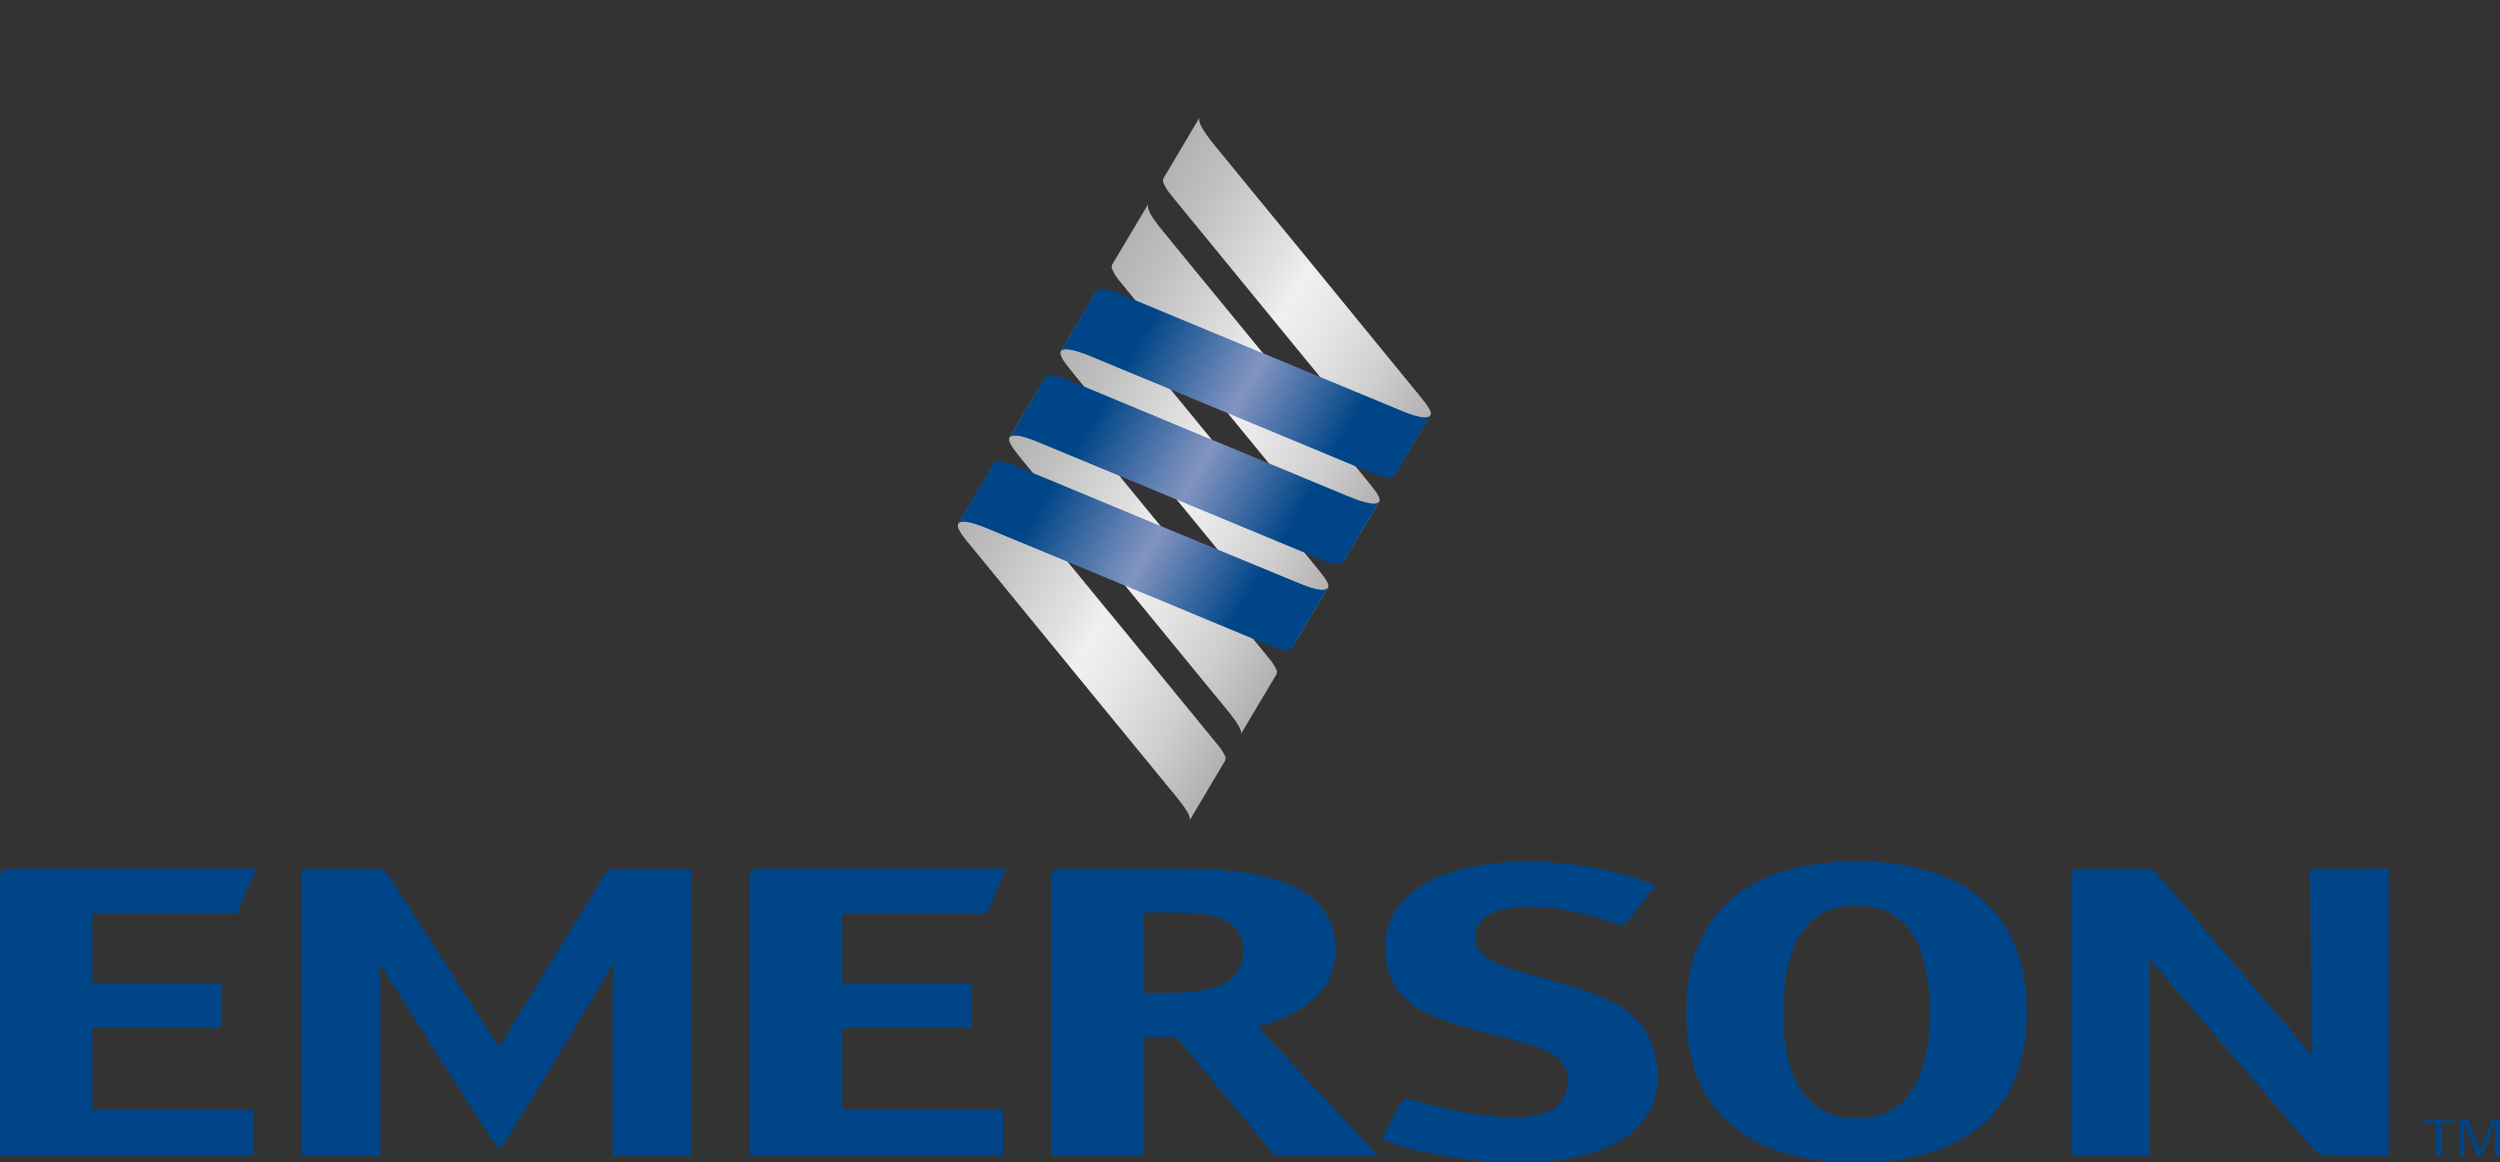 <svg xmlns="http://www.w3.org/2000/svg" xmlns:xlink="http://www.w3.org/1999/xlink" viewBox="0 0 492.84 229.15"><rect x="0" y="0" width="492.84" height="229.15" fill="#333333" stroke="none"/><defs><style>.cls-1{fill:none;}.cls-2{fill:#004587;}.cls-3{clip-path:url(#clip-path);}.cls-4{fill:url(#linear-gradient);}.cls-5{clip-path:url(#clip-path-2);}.cls-6{fill:url(#linear-gradient-2);}.cls-7{clip-path:url(#clip-path-3);}.cls-8{fill:url(#linear-gradient-3);}.cls-9{clip-path:url(#clip-path-4);}.cls-10{fill:url(#linear-gradient-4);}.cls-11{clip-path:url(#clip-path-5);}.cls-12{fill:url(#linear-gradient-5);}.cls-13{clip-path:url(#clip-path-6);}.cls-14{fill:url(#linear-gradient-6);}.cls-15{clip-path:url(#clip-path-7);}.cls-16{fill:url(#linear-gradient-7);}.cls-17{clip-path:url(#clip-path-8);}.cls-18{fill:url(#linear-gradient-8);}.cls-19{clip-path:url(#clip-path-9);}.cls-20{fill:url(#linear-gradient-9);}.cls-21{clip-path:url(#clip-path-10);}.cls-22{fill:url(#linear-gradient-10);}.cls-23{clip-path:url(#clip-path-11);}.cls-24{fill:url(#linear-gradient-11);}.cls-25{clip-path:url(#clip-path-12);}.cls-26{fill:url(#linear-gradient-12);}</style><clipPath id="clip-path" transform="translate(0 23.14)"><path class="cls-1" d="M264.72,87.77h0m0,0,0-.06Z"/></clipPath><linearGradient id="linear-gradient" x1="-72.4" y1="87.73" x2="-71.4" y2="87.73" gradientTransform="matrix(0, 0, 0, 0, 262.59, 88.09)" gradientUnits="userSpaceOnUse"><stop offset="0" stop-color="#b2b2b2"/><stop offset="0.14" stop-color="#bfbfbf"/><stop offset="0.4" stop-color="#e0e0e0"/><stop offset="0.5" stop-color="#f0f0f0"/><stop offset="0.62" stop-color="#e7e7e7"/><stop offset="0.82" stop-color="#cfcfcf"/><stop offset="1" stop-color="#b2b2b2"/></linearGradient><clipPath id="clip-path-2" transform="translate(0 23.14)"><path class="cls-1" d="M219.26,29a1.27,1.27,0,0,0-.07.79,9.59,9.59,0,0,0,1.73,2.72l.38.48,20.32,24.82.12.14,19.68,24c3.62,4.33,3.64,5.2,3.34,5.74l7.17-12c.3-.57-.54-1.77-1.78-3.3l-.39-.49L249.45,47.07l-.12-.15-19.68-24c-3.78-4.51-3.45-5.4-3.27-5.86Z"/></clipPath><linearGradient id="linear-gradient-2" x1="-72.35" y1="599.41" x2="-71.35" y2="599.41" gradientTransform="matrix(0, 69.04, 69.04, 0, -41136.35, 5012.39)" xlink:href="#linear-gradient"/><clipPath id="clip-path-3" transform="translate(0 23.14)"><path class="cls-1" d="M229.37,12a1.28,1.28,0,0,0-.06.81A9.58,9.58,0,0,0,231,15.47l.38.48,20.32,24.81.12.15,19.68,24c3.62,4.32,3.64,5.19,3.34,5.73l7.17-12c.31-.57-.55-1.78-1.78-3.31l-.39-.48L259.56,30.05l-.12-.15-19.68-24C236,1.36,236.31.46,236.49,0Z"/></clipPath><linearGradient id="linear-gradient-3" x1="-72.42" y1="599.54" x2="-71.42" y2="599.54" gradientTransform="matrix(0, 69.04, 69.04, 0, -41133.79, 5000.19)" xlink:href="#linear-gradient"/><clipPath id="clip-path-4" transform="translate(0 23.14)"><path class="cls-1" d="M274.83,70.75a.25.25,0,0,1,0-.07Z"/></clipPath><linearGradient id="linear-gradient-4" x1="-72.35" y1="70.72" x2="-71.35" y2="70.72" gradientTransform="matrix(0, 0, 0, 0, 272.7, 71.08)" xlink:href="#linear-gradient"/><clipPath id="clip-path-5" transform="translate(0 23.14)"><path class="cls-1" d="M199,63.13c-.33.56.46,1.86,1.7,3.39l.38.48L221.4,91.81l.12.15,19.68,24c3.62,4.32,3.65,5.19,3.35,5.73l7.07-11.87a1.18,1.18,0,0,0,.06-.87,11.54,11.54,0,0,0-1.75-2.59l-.38-.48L229.23,81.1l-.12-.15-19.68-24c-3.78-4.51-3.45-5.38-3.24-5.84Z"/></clipPath><linearGradient id="linear-gradient-5" x1="-72.35" y1="599.42" x2="-71.35" y2="599.42" gradientTransform="matrix(0, 69.01, 69.01, 0, -41142.28, 5044.84)" xlink:href="#linear-gradient"/><clipPath id="clip-path-6" transform="translate(0 23.14)"><path class="cls-1" d="M244.51,121.8v0m0,0,0,0Z"/></clipPath><linearGradient id="linear-gradient-6" x1="-72.17" y1="121.76" x2="-71.17" y2="121.76" gradientTransform="matrix(0, 0, 0, 0, 243.46, 122.11)" xlink:href="#linear-gradient"/><clipPath id="clip-path-7" transform="translate(0 23.14)"><path class="cls-1" d="M234.39,138.81a.18.18,0,0,0,.05-.07Z"/></clipPath><linearGradient id="linear-gradient-7" x1="-72.38" y1="138.78" x2="-71.38" y2="138.78" gradientTransform="matrix(0, 0, 0, 0, 234.17, 163.01)" xlink:href="#linear-gradient"/><clipPath id="clip-path-8" transform="translate(0 23.14)"><path class="cls-1" d="M188.89,80.14c-.33.57.46,1.86,1.7,3.39L191,84l20.31,24.82.12.15,19.68,24c3.61,4.32,3.65,5.2,3.35,5.73l7-11.8a1.14,1.14,0,0,0,.09-.93,11.21,11.21,0,0,0-1.75-2.59l-.39-.48L219.12,98.12,219,98l-19.68-24c-3.78-4.52-3.45-5.39-3.24-5.85Z"/></clipPath><linearGradient id="linear-gradient-8" x1="-72.35" y1="599.41" x2="-71.35" y2="599.41" gradientTransform="matrix(0, 69.01, 69.01, 0, -41150.21, 5061.71)" xlink:href="#linear-gradient"/><clipPath id="clip-path-9" transform="translate(0 23.14)"><path class="cls-1" d="M254.6,104.78l.05-.09ZM209.11,46.11c-.33.57.46,1.86,1.7,3.39l.38.48,20.32,24.81.12.15,19.68,24c3.58,4.28,3.64,5.18,3.34,5.71l7.18-12c.29-.57-.55-1.78-1.79-3.31l-.39-.48L239.34,64.09l-.12-.15-19.68-24c-3.78-4.51-3.45-5.38-3.24-5.84Z"/></clipPath><linearGradient id="linear-gradient-9" x1="-72.35" y1="599.41" x2="-71.35" y2="599.41" gradientTransform="matrix(0, 69.01, 69.01, 0, -41132.1, 5028.24)" xlink:href="#linear-gradient"/><clipPath id="clip-path-10" transform="translate(0 23.14)"><path class="cls-1" d="M196.14,68a.52.52,0,0,0-.21.23l-7.06,11.88c.3-.38,1.16-1.06,6.29,1.15l27.16,11.26.16.07,28,11.63.4.16c.84.3,2.77.91,3.58.46a1.71,1.71,0,0,0,.33-.39l7-11.72c-.3.38-1.19,1.06-6.32-1.15L228.32,80.35l-.17-.06-28-11.63-.43-.17a9.37,9.37,0,0,0-2.74-.61,1.61,1.61,0,0,0-.8.16"/></clipPath><linearGradient id="linear-gradient-10" x1="-72.36" y1="599.42" x2="-71.36" y2="599.42" gradientTransform="matrix(0, 74.52, 74.52, 0, -44444.9, 5441.55)" gradientUnits="userSpaceOnUse"><stop offset="0" stop-color="#004587"/><stop offset="0.2" stop-color="#004587"/><stop offset="0.44" stop-color="#6784b5"/><stop offset="0.51" stop-color="#8294c1"/><stop offset="0.8" stop-color="#004587"/><stop offset="1" stop-color="#004587"/></linearGradient><clipPath id="clip-path-11" transform="translate(0 23.14)"><path class="cls-1" d="M206.25,51a.58.58,0,0,0-.21.23L199,63.13c.3-.37,1.16-1.06,6.29,1.15l27.16,11.27.16.07,28,11.62.4.16c.84.31,2.78.92,3.58.47a2.18,2.18,0,0,0,.34-.4l6.95-11.71c-.3.37-1.19,1-6.32-1.15L238.43,63.34l-.17-.06-28-11.64-.44-.17a9.37,9.37,0,0,0-2.74-.61,1.7,1.7,0,0,0-.8.16"/></clipPath><linearGradient id="linear-gradient-11" x1="-72.35" y1="599.42" x2="-71.35" y2="599.42" gradientTransform="matrix(0, 74.52, 74.52, 0, -44433.58, 5424.12)" xlink:href="#linear-gradient-10"/><clipPath id="clip-path-12" transform="translate(0 23.14)"><path class="cls-1" d="M216.36,34a.49.49,0,0,0-.21.22l-7.06,11.88c.3-.37,1.16-1,6.29,1.15l27.16,11.27.16.07,28,11.63.4.16c.84.3,2.77.91,3.57.46a1.61,1.61,0,0,0,.35-.39L282,58.74c-.29.37-1.18,1.06-6.31-1.15L248.54,46.32l-.17-.06-28-11.63-.43-.17a9.44,9.44,0,0,0-2.75-.61,1.57,1.57,0,0,0-.79.16"/></clipPath><linearGradient id="linear-gradient-12" x1="-72.35" y1="599.42" x2="-71.35" y2="599.42" gradientTransform="matrix(0, 74.52, 74.52, 0, -44424.03, 5406.89)" xlink:href="#linear-gradient-10"/></defs><g id="Capa_2" data-name="Capa 2"><g id="Layer_1" data-name="Layer 1"><path class="cls-2" d="M225.37,172.6V156.76h5c7,0,14.7.25,14.7,7.43,0,7.59-7.42,8.41-16.18,8.41h-3.51m0,8.66h6.47l19.43,23.34h20.35l-23.73-25.32c5-1.56,15.37-4.62,15.37-15.26,0-15.51-21-15.92-31.42-15.92H210c-2.29,0-2.83.24-2.83,1.73v54.8s.54,0,2.83,0h12.54l2.83,0Z" transform="translate(0 23.14)"/><path class="cls-2" d="M366,197.35c-10.12,0-14.43-8.09-14.43-21s4.31-21,14.43-21,14.42,8.08,14.42,21-4.31,21-14.42,21m33.57-21c0-20-12.81-29.69-33.57-29.69s-33.58,9.65-33.58,29.69S345,206,366,206s33.57-9.65,33.57-29.62" transform="translate(0 23.14)"/><path class="cls-2" d="M166.06,179.53h25.51v-8.91H166.06V157h28.46l3.87-8.92H150.46c-1.87,0-2.49.25-2.6,1.31v55.2h49.89V195.7h-31.7Z" transform="translate(0 23.14)"/><path class="cls-2" d="M468.07,148.1h-9.84l-2.84,0s.35,34.13.35,36.77l-30.41-35.68c-.81-.91-1.08-1.07-3.11-1.07H410.85c-1.76,0-2.38.24-2.51,1.22v55.31s.54,0,2.83,0H421c2.29,0,2.83,0,2.83,0V173.18c0-3.8-.11-6.31-.11-7.38,0,0,31.09,36.27,32.34,37.65a3.84,3.84,0,0,0,3.1,1.16h8.9l2.83,0V148.08Z" transform="translate(0 23.14)"/><path class="cls-2" d="M18.21,179.53h25.5v-8.91H18.21V157H46.66l3.87-8.92H2.62c-2,0-2.58.29-2.62,1.6V204.6H49.89V195.7H18.21Z" transform="translate(0 23.14)"/><path class="cls-2" d="M98.09,182.82,76.44,149.18c-.81-.9-1.08-1.06-3.1-1.06H59.45v56.51H75V173.2c0-3.8-.11-5.29-.11-6.36,0,0,21.37,34.12,23.48,36.52h.12c2.13-2.41,22.39-36.51,22.39-36.51,0,1.07-.12,2.56-.12,6.36v31.44h15.51V148.13H122.33c-2,0-2.29.16-3.1,1.06L98.67,182.82Z" transform="translate(0 23.14)"/><path class="cls-2" d="M317.33,174.15c-11.23-5.36-26.52-5.84-26.52-12.11,0-4.95,5-6.44,10.84-6.44,9.18,0,17.09,3.63,17.86,3.63a1.87,1.87,0,0,0,1.4-.82l.86-1.12,4.57-5.8h0l-.13-.05c-.28-.14-1.07-.5-2.18-.94-.9-.34-1.46-.54-1.74-.62a73.82,73.82,0,0,0-21.15-3.18c-14.79,0-28.05,5-28.05,16.83,0,6.84,3.14,11.17,9.9,13.82,13,5.11,26.06,4.82,26.06,12.16,0,5.12-3.18,7.59-10.33,7.59-11,0-20.41-3.63-21.16-3.63a1.68,1.68,0,0,0-1.41.83l-1.4,2.59-2.44,4.52,2,.75c4.07,1.6,14.69,3.85,24.93,3.85,16.07,0,27.85-5.25,27.55-17.41-.15-6.26-2.95-11.31-9.45-14.45" transform="translate(0 23.14)"/><g class="cls-3"><rect class="cls-4" x="264.7" y="87.7" width="0.08" height="0.07" transform="matrix(0.5, -0.86, 0.86, 0.5, 55.95, 295.77)"/></g><g class="cls-5"><rect class="cls-6" x="201.76" y="11.59" width="87.83" height="81.52" transform="translate(76.55 261.22) rotate(-59.71)"/></g><g class="cls-7"><rect class="cls-8" x="211.87" y="-5.42" width="87.83" height="81.53" transform="translate(96.25 261.52) rotate(-59.71)"/></g><g class="cls-9"><rect class="cls-10" x="274.81" y="70.68" width="0.08" height="0.07" transform="translate(75.31 295.66) rotate(-59.75)"/></g><g class="cls-11"><rect class="cls-12" x="181.33" y="45.65" width="87.81" height="81.51" transform="translate(37.02 260.45) rotate(-59.71)"/></g><g class="cls-13"><rect class="cls-14" x="244.49" y="121.73" width="0.08" height="0.07" transform="translate(16.11 294.72) rotate(-59.73)"/></g><g class="cls-15"><polygon class="cls-16" points="234.41 161.87 234.47 161.9 234.43 161.97 234.36 161.94 234.41 161.87"/></g><g class="cls-17"><rect class="cls-18" x="171.24" y="62.65" width="87.82" height="81.54" transform="translate(17.33 260.17) rotate(-59.71)"/></g><g class="cls-19"><rect class="cls-20" x="191.47" y="28.56" width="87.97" height="81.73" transform="matrix(0.5, -0.86, 0.86, 0.5, 56.75, 260.86)"/></g><g class="cls-21"><rect class="cls-22" x="190.77" y="45.68" width="69.12" height="81.86" transform="translate(36.89 260.63) rotate(-59.71)"/></g><g class="cls-23"><rect class="cls-24" x="200.88" y="28.66" width="69.12" height="81.86" transform="translate(56.6 260.92) rotate(-59.71)"/></g><g class="cls-25"><rect class="cls-26" x="210.99" y="11.65" width="69.12" height="81.85" transform="translate(76.3 261.22) rotate(-59.71)"/></g><polygon class="cls-2" points="481.29 221.28 481.29 227.81 480.24 227.81 480.24 221.28 477.76 221.28 477.76 220.66 483.78 220.66 483.78 221.28 481.29 221.28"/><polygon class="cls-2" points="491.87 227.81 491.87 221.25 489.32 227.81 488.36 227.81 485.78 221.32 485.78 227.81 484.94 227.81 484.94 220.66 486.48 220.66 488.97 226.77 491.35 220.66 492.84 220.66 492.84 227.81 491.87 227.81"/></g></g></svg>